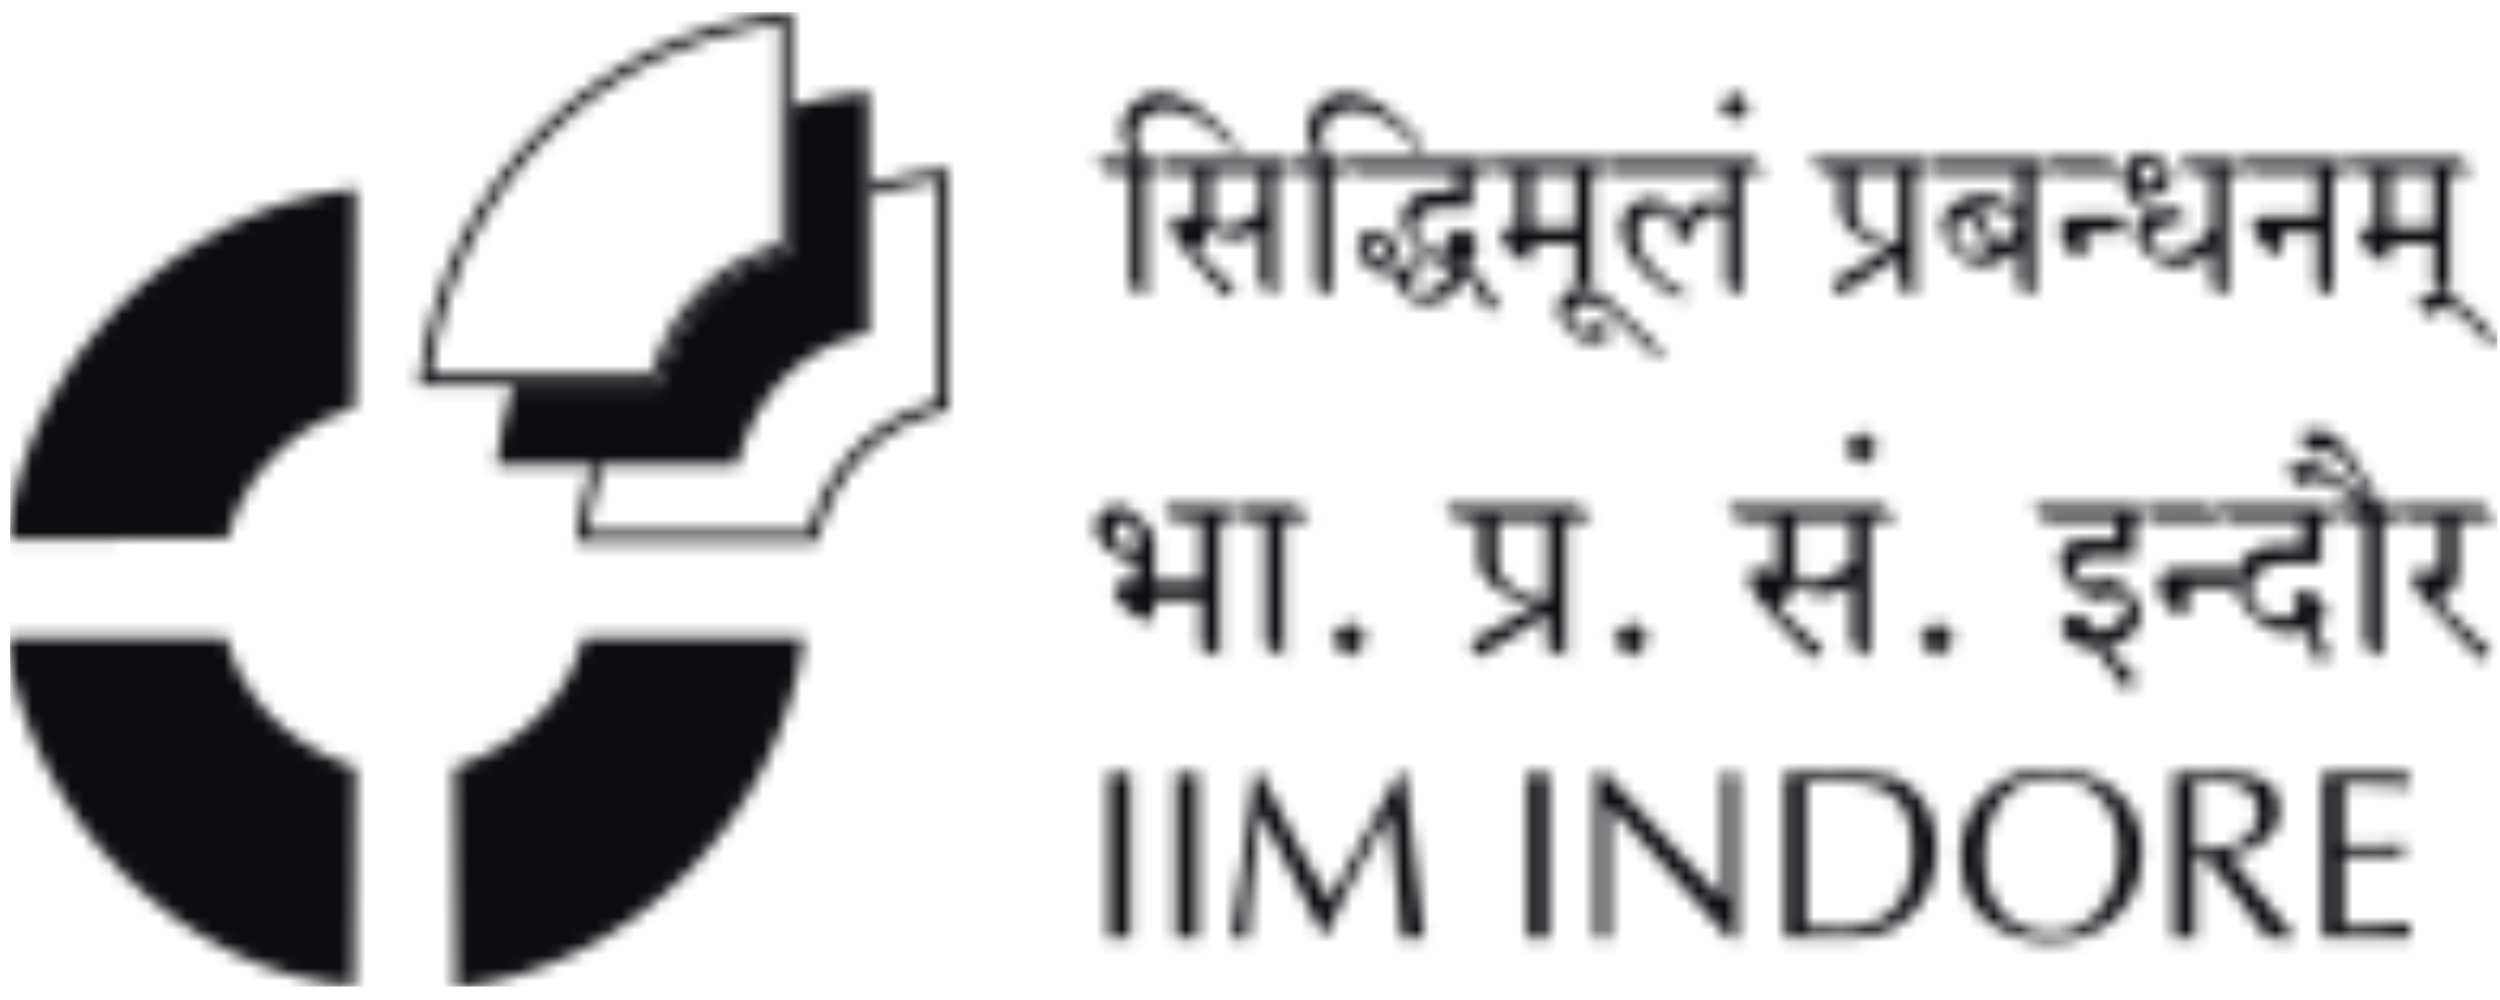 <svg width="195" height="78" viewBox="0 0 195 78" fill="none" xmlns="http://www.w3.org/2000/svg">
<mask id="mask0_8153_1272" style="mask-type:alpha" maskUnits="userSpaceOnUse" x="0" y="0" width="195" height="78">
<path fill-rule="evenodd" clip-rule="evenodd" d="M86.482 60.265C86.609 60.278 86.72 60.287 86.815 60.293C86.909 60.301 87.058 60.316 87.261 60.34C87.463 60.316 87.625 60.3 87.745 60.293C87.865 60.288 88.001 60.278 88.153 60.265V73.223C88.001 73.198 87.859 73.182 87.726 73.175C87.593 73.168 87.451 73.161 87.298 73.147C87.16 73.16 87.027 73.169 86.901 73.175C86.774 73.181 86.635 73.198 86.482 73.223V60.265ZM91.74 60.265C91.867 60.278 91.978 60.287 92.073 60.293C92.167 60.301 92.316 60.316 92.518 60.34C92.721 60.316 92.882 60.3 93.003 60.293C93.123 60.288 93.259 60.278 93.41 60.265V73.223C93.259 73.198 93.116 73.182 92.983 73.175C92.851 73.168 92.708 73.161 92.556 73.147C92.417 73.16 92.284 73.169 92.158 73.175C92.031 73.181 91.892 73.198 91.74 73.223V60.265ZM96.03 73.223C96.296 71.561 96.58 69.656 96.883 67.508C97.188 65.362 97.511 62.947 97.852 60.265H98.327C99.668 62.884 100.667 64.817 101.325 66.063C101.984 67.311 102.774 68.69 103.698 70.201C104.306 69.093 104.963 67.893 105.672 66.603C106.38 65.312 106.987 64.206 107.494 63.287C108 62.368 108.55 61.36 109.145 60.265H109.563C109.993 64.433 110.512 68.753 111.119 73.223C110.841 73.198 110.645 73.182 110.531 73.175C110.417 73.168 110.29 73.161 110.151 73.147C109.695 73.198 109.424 73.223 109.335 73.223C109.246 72.102 109.139 70.893 109.013 69.596C108.886 68.299 108.791 67.323 108.727 66.668C108.664 66.013 108.544 64.936 108.367 63.439C106 67.682 104.337 70.868 103.376 72.997H103.185C102.299 71.158 101.54 69.634 100.908 68.425C100.276 67.216 99.402 65.554 98.288 63.439C98.162 64.508 98.057 65.396 97.976 66.102C97.893 66.807 97.814 67.509 97.738 68.208C97.662 68.907 97.586 69.722 97.511 70.654C97.434 71.587 97.384 72.442 97.359 73.223C97.207 73.198 97.08 73.182 96.979 73.175C96.878 73.168 96.77 73.161 96.656 73.147C96.555 73.16 96.463 73.169 96.381 73.175C96.299 73.181 96.182 73.198 96.03 73.223ZM119.128 60.265C119.256 60.278 119.366 60.287 119.461 60.293C119.556 60.301 119.705 60.316 119.907 60.34C120.109 60.316 120.271 60.3 120.391 60.293C120.511 60.288 120.648 60.278 120.799 60.265V73.223C120.648 73.198 120.505 73.182 120.372 73.175C120.239 73.168 120.097 73.161 119.945 73.147C119.806 73.16 119.673 73.169 119.546 73.175C119.42 73.181 119.281 73.198 119.128 73.223V60.265ZM124.462 73.223V60.265H125.202C126.708 61.889 128.213 63.514 129.719 65.138C131.225 66.763 132.732 68.387 134.237 70.012H134.426V60.265C134.528 60.278 134.62 60.287 134.702 60.293C134.784 60.301 134.863 60.316 134.94 60.34C135.066 60.316 135.17 60.3 135.252 60.293C135.335 60.288 135.421 60.278 135.509 60.265V73.223H134.901C133.851 72.026 130.789 68.62 125.715 63.004H125.525V73.223C125.399 73.198 125.294 73.182 125.212 73.175C125.13 73.168 125.038 73.161 124.937 73.147C124.848 73.16 124.772 73.169 124.709 73.175C124.645 73.181 124.563 73.198 124.462 73.223ZM139.21 60.265H145.246C146.827 60.265 148.048 60.611 148.909 61.304C149.769 61.996 150.345 62.787 150.636 63.675C150.926 64.562 151.072 65.384 151.072 66.14C151.072 67.222 150.87 68.289 150.465 69.342C150.061 70.393 149.33 71.29 148.273 72.033C147.216 72.775 145.776 73.147 143.955 73.147H139.21V60.265ZM140.88 61.04V72.297C142.094 72.373 143.119 72.411 143.955 72.411C145.081 72.373 146.033 72.117 146.811 71.646C147.59 71.174 148.178 70.493 148.577 69.605C148.975 68.718 149.175 67.663 149.175 66.441C149.175 65.144 149 64.125 148.652 63.382C148.305 62.639 147.852 62.107 147.295 61.785C146.738 61.465 146.055 61.229 145.246 61.077C144.98 61.04 144.676 61.014 144.334 61.002C143.993 60.989 143.651 60.977 143.309 60.964C143.043 60.939 142.68 60.939 142.218 60.964C141.756 60.989 141.31 61.014 140.88 61.04ZM152.913 66.763C152.888 65.591 153.147 64.49 153.692 63.457C154.236 62.425 155.036 61.587 156.093 60.945C157.149 60.303 158.373 59.982 159.765 59.982H159.917C161.119 59.995 162.188 60.184 163.125 60.548C164.061 60.913 164.821 61.398 165.403 62.002C165.984 62.607 166.415 63.287 166.693 64.043C166.971 64.798 167.11 65.604 167.11 66.46C167.11 67.871 166.794 69.109 166.161 70.172C165.529 71.237 164.662 72.048 163.561 72.609C162.46 73.169 161.258 73.449 159.955 73.449H159.879C157.968 73.424 156.343 72.877 155.001 71.806C153.66 70.736 152.965 69.055 152.913 66.763ZM154.774 66.838C154.774 68.098 154.992 69.175 155.428 70.069C155.864 70.963 156.481 71.639 157.278 72.099C158.075 72.558 158.981 72.795 159.993 72.807C160.891 72.82 161.739 72.581 162.536 72.089C163.334 71.599 163.976 70.89 164.463 69.965C164.95 69.038 165.213 68.022 165.251 66.913C165.339 64.949 164.915 63.423 163.979 62.334C163.042 61.244 161.751 60.668 160.107 60.605C158.93 60.592 157.943 60.87 157.145 61.437C156.348 62.002 155.754 62.765 155.362 63.722C154.97 64.678 154.774 65.717 154.774 66.838ZM169.559 73.223V60.265H173.716C176.448 60.265 177.815 61.228 177.815 63.155C177.815 63.923 177.6 64.562 177.17 65.072C176.739 65.583 176.211 65.969 175.585 66.234C174.959 66.498 174.393 66.662 173.886 66.725C174.797 67.846 175.676 68.939 176.524 70.002C177.372 71.067 178.226 72.14 179.087 73.223C178.758 73.198 178.511 73.182 178.346 73.175C178.182 73.168 177.992 73.161 177.777 73.147C177.714 73.16 177.625 73.169 177.511 73.175C177.398 73.181 177.283 73.189 177.17 73.194C177.056 73.2 176.967 73.209 176.904 73.223C176.044 72.014 175.19 70.859 174.342 69.758C173.494 68.655 172.703 67.695 171.97 66.876H171.229V73.223C171.027 73.198 170.868 73.182 170.754 73.176C170.641 73.168 170.514 73.161 170.375 73.147C170.249 73.16 170.131 73.169 170.024 73.176C169.916 73.181 169.762 73.198 169.559 73.223ZM171.229 66.177C172.52 66.278 173.526 66.186 174.247 65.903C174.968 65.62 175.462 65.249 175.727 64.789C175.992 64.33 176.126 63.867 176.126 63.401C176.126 62.532 175.803 61.906 175.158 61.522C174.513 61.137 173.709 60.945 172.747 60.945C172.393 60.945 172.112 60.949 171.903 60.954C171.694 60.96 171.47 60.964 171.229 60.964V66.177ZM181.155 73.147V60.265H187.893C187.88 60.378 187.871 60.476 187.865 60.558C187.859 60.64 187.843 60.756 187.818 60.907C187.843 60.983 187.859 61.062 187.865 61.144C187.871 61.225 187.88 61.316 187.893 61.417C187.071 61.241 185.939 61.152 184.497 61.152H182.826V65.912H185.786C185.913 65.912 186.116 65.9 186.394 65.875C186.673 65.85 187.027 65.824 187.457 65.799C187.443 65.887 187.435 65.966 187.428 66.036C187.423 66.105 187.406 66.202 187.381 66.328C187.406 66.404 187.422 66.483 187.428 66.565C187.434 66.646 187.445 66.737 187.457 66.838C187.28 66.825 187.027 66.807 186.698 66.782C186.369 66.756 186.065 66.737 185.786 66.725H182.826V72.259C182.966 72.259 183.111 72.272 183.262 72.297C183.705 72.284 184.525 72.247 185.72 72.184C186.916 72.121 187.679 72.058 188.007 71.995C187.994 72.084 187.985 72.162 187.979 72.231C187.973 72.301 187.957 72.398 187.932 72.524C187.932 72.511 187.957 72.719 188.007 73.147" fill="#292929"/>
<path fill-rule="evenodd" clip-rule="evenodd" d="M27.746 14.712L27.662 31.76C21.851 33.624 18.636 38.111 17.748 42.016L0.631 42.051C1.758 28.666 13.51 16.155 27.746 14.712Z" fill="#302175"/>
<path fill-rule="evenodd" clip-rule="evenodd" d="M27.608 76.918L27.728 59.87C21.918 58.005 18.547 53.655 17.659 49.75L0.424 49.715C2.283 63.691 14.029 75.863 27.608 76.918Z" fill="#302175"/>
<path fill-rule="evenodd" clip-rule="evenodd" d="M35.541 77.057L35.42 59.87C41.231 58.005 44.602 53.655 45.49 49.75L62.725 49.715C60.865 63.691 49.469 75.444 35.541 77.057Z" fill="#302175"/>
<path fill-rule="evenodd" clip-rule="evenodd" d="M67.766 7.155V25.96C62.502 27.074 58.89 30.715 57.485 36.272H38.714C38.954 34.11 39.387 32.03 39.988 30.043H51.43C52.835 24.487 56.447 20.846 61.711 19.731V8.311C63.664 7.739 65.689 7.348 67.766 7.155Z" fill="#302175"/>
<path fill-rule="evenodd" clip-rule="evenodd" d="M61.71 0.925V19.729C56.447 20.844 52.835 24.485 51.429 30.041H32.658C34.45 13.961 46.738 2.316 61.71 0.925ZM60.018 19.309L59.531 19.474L59.054 19.654L58.588 19.85L58.132 20.061L57.687 20.288L57.252 20.529L56.828 20.785L56.416 21.056L56.015 21.342L55.625 21.642L55.247 21.956L54.881 22.285L54.527 22.627L54.186 22.983L53.857 23.352L53.54 23.735L53.236 24.131L52.945 24.54L52.667 24.962L52.402 25.396L52.15 25.842L51.911 26.301L51.686 26.771L51.473 27.254L51.275 27.747L51.089 28.253L50.918 28.769L50.788 29.201H33.617L33.687 28.675L33.94 27.243L34.249 25.839L34.615 24.463L35.034 23.118L35.506 21.803L36.03 20.52L36.604 19.27L37.226 18.054L37.896 16.873L38.612 15.727L39.373 14.619L40.176 13.548L41.021 12.516L41.907 11.524L42.831 10.573L43.793 9.664L44.791 8.797L45.825 7.975L46.891 7.198L47.989 6.467L49.118 5.783L50.276 5.147L51.463 4.561L52.675 4.024L53.913 3.539L55.174 3.106L56.458 2.727L57.762 2.401L59.086 2.131L60.429 1.918L60.87 1.867V19.065L60.515 19.159" fill="#302175"/>
<path fill-rule="evenodd" clip-rule="evenodd" d="M73.976 13.181V31.986C68.712 33.1 65.101 36.741 63.696 42.298H44.925C45.157 40.209 45.569 38.196 46.139 36.27H47.021L46.881 36.72L46.516 38.095L46.206 39.499L45.954 40.932L45.883 41.458H63.054L63.184 41.026L63.356 40.509L63.541 40.004L63.74 39.51L63.952 39.028L64.177 38.557L64.416 38.099L64.668 37.652L64.933 37.218L65.212 36.797L65.502 36.388L65.807 35.992L66.123 35.609L66.452 35.239L66.794 34.883L67.147 34.541L67.513 34.212L67.891 33.898L68.281 33.598L68.682 33.312L69.094 33.041L69.518 32.785L69.953 32.544L70.398 32.318L70.854 32.107L71.321 31.911L71.798 31.73L72.284 31.565L72.781 31.416L73.137 31.322V14.123L72.695 14.174L71.353 14.387L70.029 14.657L68.724 14.983L67.766 15.266V14.383C69.767 13.786 71.844 13.379 73.976 13.181Z" fill="#302175"/>
<path fill-rule="evenodd" clip-rule="evenodd" d="M86.389 13.444L85.447 12.376H88.442C88.135 12.063 87.901 11.714 87.741 11.329C87.58 10.945 87.499 10.546 87.499 10.133C87.499 9.336 87.797 8.656 88.391 8.093C88.984 7.531 89.699 7.25 90.538 7.25C91.376 7.25 92.325 7.613 93.387 8.339C94.448 9.066 95.524 10.091 96.613 11.414L96.194 11.735C95.356 10.724 94.48 9.938 93.565 9.376C92.65 8.813 91.781 8.531 90.957 8.531C90.286 8.531 89.717 8.741 89.249 9.161C88.781 9.582 88.548 10.083 88.548 10.668C88.548 10.98 88.61 11.283 88.736 11.575C88.861 11.867 89.043 12.134 89.281 12.376H90.223L91.165 13.444H89.385V20.92V23.056L88.128 22.415V20.92V13.444H86.389ZM95.65 23.163L93.135 20.386C92.562 19.802 92.123 19.25 91.816 18.73C91.507 18.211 91.354 17.766 91.354 17.396C91.354 17.225 91.417 17.075 91.543 16.948C91.669 16.819 91.816 16.755 91.983 16.755C92.206 16.755 92.409 16.805 92.59 16.904C92.772 17.004 92.898 17.132 92.968 17.289C93.052 17.219 93.118 17.114 93.167 16.979C93.216 16.845 93.24 16.699 93.24 16.541V13.444H90.747L89.805 12.376H100.363L101.306 13.444H99.525V20.92V23.056L98.268 22.201V20.92V17.93C97.933 18.172 97.594 18.357 97.252 18.485C96.909 18.613 96.585 18.677 96.277 18.677C95.985 18.677 95.678 18.602 95.356 18.453C95.034 18.304 94.714 18.093 94.393 17.823C94.323 18.25 94.182 18.617 93.974 18.922C93.763 19.229 93.519 19.431 93.24 19.531L96.382 22.521L95.65 23.163ZM95.544 17.716C95.936 17.716 96.365 17.606 96.832 17.386C97.3 17.165 97.779 16.848 98.268 16.435V13.444H94.497V17.181C94.692 17.353 94.881 17.485 95.062 17.577C95.245 17.67 95.405 17.716 95.544 17.716ZM100.887 13.444L99.944 12.376H102.94C102.632 12.063 102.398 11.714 102.238 11.329C102.077 10.945 101.998 10.546 101.998 10.133C101.998 9.336 102.294 8.656 102.888 8.093C103.481 7.531 104.197 7.25 105.035 7.25C105.874 7.25 106.822 7.613 107.884 8.339C108.945 9.066 110.021 10.091 111.11 11.414L110.692 11.735C109.853 10.724 108.977 9.938 108.062 9.376C107.147 8.813 106.277 8.531 105.454 8.531C104.783 8.531 104.214 8.741 103.747 9.161C103.279 9.582 103.045 10.083 103.045 10.668C103.045 10.98 103.107 11.283 103.233 11.575C103.358 11.867 103.541 12.134 103.778 12.376H104.721L105.664 13.444H103.883V20.92V23.056L102.625 22.415V20.92V13.444H100.887ZM111.445 23.697C110.747 23.697 110.154 23.486 109.665 23.067C109.175 22.646 108.931 22.145 108.931 21.561C108.093 21.561 107.378 21.34 106.784 20.898C106.191 20.457 105.894 19.93 105.894 19.318C105.894 18.933 106.027 18.606 106.291 18.335C106.557 18.065 106.878 17.93 107.256 17.93C107.646 17.93 108.041 18.107 108.439 18.463C108.837 18.819 109.037 19.175 109.037 19.531C109.037 19.788 108.952 20.041 108.785 20.29C108.617 20.538 108.387 20.749 108.093 20.92C108.219 20.991 108.37 21.045 108.544 21.08C108.719 21.116 108.918 21.134 109.141 21.134C109.295 20.92 109.476 20.732 109.686 20.568C109.896 20.404 110.133 20.272 110.398 20.172L111.027 21.027C110.692 21.084 110.416 21.223 110.199 21.443C109.983 21.664 109.874 21.917 109.874 22.201C109.874 22.401 109.965 22.575 110.147 22.725C110.328 22.875 110.552 22.949 110.818 22.949C111.32 22.949 111.82 22.736 112.315 22.308C112.811 21.881 113.219 21.311 113.54 20.6C113.275 20.671 113.023 20.707 112.786 20.707C112.032 20.707 111.271 20.3 110.503 19.489C109.735 18.677 109.351 17.873 109.351 17.075C109.351 16.491 109.574 15.989 110.021 15.569C110.468 15.149 111.013 14.939 111.655 14.939H113.54V13.444H105.244L104.302 12.376H115.887L116.83 13.444H114.797V16.221H112.074C111.613 16.221 111.218 16.378 110.89 16.691C110.563 17.004 110.398 17.381 110.398 17.823C110.398 18.378 110.559 18.812 110.88 19.126C111.201 19.439 111.648 19.596 112.221 19.596C112.514 19.596 112.779 19.573 113.016 19.531C112.877 19.289 112.807 19.111 112.807 18.997C112.807 18.698 112.919 18.445 113.143 18.239C113.366 18.032 113.639 17.93 113.96 17.93C114.309 17.93 114.606 18.054 114.85 18.304C115.094 18.552 115.217 18.855 115.217 19.21C115.217 19.382 115.153 19.571 115.028 19.777C114.903 19.983 114.721 20.186 114.484 20.386L116.892 23.804L116.054 24.337L114.379 21.347C114.058 22.059 113.632 22.628 113.101 23.056C112.57 23.483 112.018 23.697 111.445 23.697ZM107.256 20.386C107.534 20.286 107.761 20.119 107.936 19.884C108.11 19.649 108.198 19.389 108.198 19.104C108.198 18.99 108.157 18.89 108.072 18.805C107.989 18.72 107.891 18.677 107.778 18.677C107.542 18.677 107.308 18.795 107.077 19.029C106.847 19.264 106.732 19.502 106.732 19.745C106.732 19.873 106.781 19.997 106.878 20.119C106.976 20.24 107.102 20.329 107.256 20.386ZM117.123 18.143C117.123 18.029 117.176 17.93 117.28 17.845C117.385 17.759 117.507 17.716 117.646 17.716H118.275V13.444H116.41L115.468 12.376H124.979L125.922 13.444H124.141V20.92V23.056L122.884 22.415V20.92V18.997H119.532V19.745C119.532 19.916 119.491 20.065 119.406 20.194C119.323 20.322 119.224 20.386 119.113 20.386C118.708 20.386 118.275 20.126 117.814 19.606C117.353 19.086 117.123 18.599 117.123 18.143ZM119.532 17.716H122.884V13.444H119.532V17.716ZM124.141 26.687C123.568 26.687 122.989 26.402 122.402 25.834C121.816 25.263 121.522 24.694 121.522 24.124C121.522 23.655 121.707 23.252 122.078 22.917C122.448 22.583 122.891 22.415 123.408 22.415C123.715 22.415 124.057 22.508 124.435 22.693C124.812 22.878 125.203 23.142 125.607 23.483C126.473 24.224 127.835 25.541 129.693 27.434L129.17 27.862C127.507 26.167 126.459 25.136 126.027 24.765C125.579 24.38 125.178 24.089 124.822 23.889C124.466 23.69 124.169 23.59 123.932 23.59C123.527 23.59 123.181 23.704 122.894 23.932C122.609 24.16 122.465 24.438 122.465 24.765C122.465 25.036 122.556 25.263 122.737 25.448C122.918 25.634 123.142 25.726 123.408 25.726C123.645 25.726 123.89 25.673 124.141 25.566C124.393 25.459 124.637 25.299 124.874 25.085L125.713 26.153C125.475 26.323 125.22 26.456 124.948 26.548C124.675 26.641 124.407 26.687 124.141 26.687ZM126.466 17.61C126.466 17.026 126.69 16.523 127.137 16.104C127.584 15.683 128.129 15.473 128.771 15.473C129.204 15.473 129.626 15.616 130.039 15.9C130.451 16.186 130.797 16.577 131.075 17.075C131.34 16.62 131.659 16.257 132.029 15.986C132.398 15.715 132.779 15.58 133.17 15.58C133.464 15.58 133.74 15.637 133.998 15.751C134.256 15.865 134.469 16.021 134.637 16.221V13.444H125.607L124.665 12.376H136.732L137.674 13.444H135.894V20.92V23.056L134.637 22.308V20.92V16.968C134.525 16.826 134.396 16.72 134.249 16.648C134.103 16.577 133.953 16.541 133.799 16.541C133.268 16.541 132.8 16.776 132.395 17.247C131.991 17.716 131.76 18.3 131.704 18.997L130.552 18.25C130.748 17.695 130.817 17.482 130.761 17.61C130.58 17.282 130.345 17.022 130.06 16.83C129.773 16.637 129.483 16.541 129.191 16.541C128.786 16.541 128.44 16.699 128.153 17.011C127.866 17.325 127.723 17.701 127.723 18.143C127.723 19.026 128.066 19.895 128.75 20.749C129.434 21.603 130.349 22.301 131.494 22.843L131.18 23.377C129.742 22.693 128.596 21.831 127.744 20.792C126.892 19.752 126.466 18.692 126.466 17.61ZM135.308 9.493L134.113 8.318L135.308 7.143L136.522 8.318L135.308 9.493ZM143.499 16.221V13.444H142.074L141.131 12.376H150.203L151.145 13.444H149.365V20.92V23.056L148.108 22.415V20.92V20.044L143.499 23.056L142.871 21.988L147.27 19.425C146.166 19.168 145.262 18.741 144.557 18.143C143.851 17.545 143.499 16.904 143.499 16.221ZM148.108 19.04V13.444H144.756V16.435C144.756 17.075 145.077 17.645 145.72 18.143C146.362 18.641 147.158 18.941 148.108 19.04ZM151.48 17.503C151.48 16.848 151.809 16.292 152.465 15.836C153.122 15.381 153.911 15.153 154.833 15.153C155.266 15.153 155.709 15.264 156.163 15.485C156.617 15.705 157.047 16.021 157.451 16.435V13.444H150.727L149.784 12.376H159.547L160.489 13.444H158.708V20.92V23.056L157.451 22.415V20.92V19.318C157.088 19.759 156.652 20.101 156.142 20.343C155.633 20.585 155.092 20.707 154.518 20.707C153.807 20.707 153.122 20.361 152.465 19.671C151.809 18.98 151.48 18.256 151.48 17.503ZM153.785 19.745C154.092 19.745 154.368 19.717 154.613 19.659C154.857 19.603 155.071 19.524 155.252 19.425L153.471 16.755C153.164 16.841 152.912 17.011 152.717 17.268C152.521 17.524 152.424 17.816 152.424 18.143C152.424 18.584 152.556 18.961 152.821 19.275C153.087 19.589 153.408 19.745 153.785 19.745ZM155.88 19.104C156.327 18.89 156.683 18.638 156.948 18.346C157.214 18.054 157.346 17.773 157.346 17.503C157.346 17.146 157.14 16.845 156.729 16.595C156.317 16.346 155.824 16.221 155.252 16.221C155.057 16.221 154.872 16.239 154.696 16.274C154.523 16.31 154.358 16.363 154.205 16.435L155.88 19.104ZM162.269 20.065C161.92 20.065 161.571 19.827 161.222 19.35C160.873 18.873 160.699 18.399 160.699 17.93C160.699 17.631 160.8 17.378 161.002 17.172C161.204 16.965 161.453 16.861 161.746 16.861H165.622V18.143H162.689V19.425C162.689 19.596 162.647 19.745 162.563 19.873C162.479 20.002 162.382 20.065 162.269 20.065ZM160.071 13.444L159.128 12.376H164.47L165.413 13.444H160.071ZM166.543 18.143C166.543 17.83 166.659 17.539 166.889 17.268C167.12 16.998 167.423 16.791 167.801 16.648C167.144 16.405 166.613 16.011 166.208 15.462C165.803 14.915 165.601 14.312 165.601 13.657C165.601 13.188 165.775 12.786 166.125 12.451C166.474 12.116 166.892 11.949 167.381 11.949C167.815 11.949 168.255 12.141 168.702 12.525C169.148 12.91 169.373 13.287 169.373 13.657C169.373 14.099 169.229 14.477 168.943 14.79C168.655 15.103 168.31 15.26 167.906 15.26C167.737 15.26 167.563 15.213 167.381 15.121C167.2 15.028 167.025 14.897 166.857 14.726C166.928 15.096 167.102 15.434 167.381 15.74C167.661 16.047 168.01 16.278 168.429 16.435C168.946 16.292 169.47 16.221 170.001 16.221L170.524 17.289C169.742 17.289 169.075 17.424 168.523 17.695C167.972 17.965 167.696 18.292 167.696 18.677C167.696 19.005 167.839 19.281 168.125 19.51C168.412 19.738 168.757 19.852 169.162 19.852C169.749 19.852 170.339 19.663 170.933 19.285C171.526 18.909 172.053 18.385 172.514 17.716V13.444H170.734L170.001 12.376H174.609L175.552 13.444H173.771V20.92V23.056L172.514 22.415V20.92V19.531C172.109 19.945 171.68 20.262 171.226 20.483C170.772 20.703 170.329 20.813 169.896 20.813C169.156 20.813 168.412 20.514 167.664 19.916C166.917 19.318 166.543 18.726 166.543 18.143ZM167.277 14.405C167.599 14.405 167.87 14.291 168.094 14.063C168.317 13.835 168.429 13.558 168.429 13.23C168.429 13.088 168.377 12.963 168.272 12.857C168.167 12.75 168.045 12.696 167.906 12.696C167.612 12.696 167.364 12.81 167.162 13.038C166.959 13.266 166.857 13.544 166.857 13.871C166.857 14.014 166.9 14.138 166.983 14.245C167.068 14.351 167.165 14.405 167.277 14.405ZM175.699 17.503C175.699 17.332 175.773 17.181 175.919 17.054C176.065 16.925 176.236 16.861 176.432 16.861H180.727V13.444H175.133L174.19 12.376H182.822L183.764 13.444H181.983V20.92V23.056L180.727 22.415V20.92V18.143H178.003V19.318C178.003 19.46 177.961 19.585 177.878 19.691C177.794 19.798 177.696 19.852 177.584 19.852C177.277 19.852 176.886 19.556 176.41 18.965C175.936 18.375 175.699 17.887 175.699 17.503ZM184.058 18.143C184.058 18.029 184.11 17.93 184.215 17.845C184.319 17.759 184.442 17.716 184.582 17.716H185.21V13.444H183.345L182.403 12.376H191.914L192.857 13.444H191.076V20.92V23.056L189.819 22.415V20.92V18.997H186.467V19.745C186.467 19.916 186.425 20.065 186.341 20.194C186.257 20.322 186.16 20.386 186.048 20.386C185.643 20.386 185.21 20.126 184.75 19.606C184.288 19.086 184.058 18.599 184.058 18.143ZM186.467 17.716H189.819V13.444H186.467V17.716ZM189.295 24.658L188.457 23.483C188.653 23.312 188.922 23.181 189.264 23.088C189.605 22.996 190 22.949 190.447 22.949C190.908 22.949 191.509 23.255 192.249 23.868C192.989 24.48 193.821 25.349 194.742 26.473L194.218 26.9C192.64 24.978 191.522 24.017 190.867 24.017C190.601 24.017 190.332 24.071 190.06 24.177C189.788 24.284 189.533 24.445 189.295 24.658Z" fill="#292929"/>
<path fill-rule="evenodd" clip-rule="evenodd" d="M86.9 46.065C86.9 45.875 86.961 45.71 87.082 45.568C87.203 45.425 87.345 45.354 87.506 45.354H88.597V43.934C87.66 43.696 86.9 43.314 86.319 42.784C85.738 42.255 85.447 41.691 85.447 41.092C85.447 40.634 85.624 40.243 85.98 39.92C86.335 39.596 86.763 39.433 87.263 39.433C87.716 39.433 88.294 39.777 88.996 40.464C89.699 41.15 90.051 41.715 90.051 42.157V45.354H93.684V40.617H91.504L90.777 39.433H96.107L97.198 40.617H95.138V48.907V51.275L93.684 50.565V48.907V46.775H90.051V47.723C90.051 47.912 90.002 48.078 89.905 48.22C89.808 48.361 89.695 48.433 89.566 48.433C89.13 48.433 88.577 48.137 87.906 47.545C87.235 46.953 86.9 46.46 86.9 46.065ZM88.597 43.222V41.684C88.597 41.383 88.524 41.131 88.379 40.925C88.233 40.72 88.064 40.617 87.871 40.617C87.595 40.617 87.364 40.708 87.179 40.89C86.993 41.071 86.9 41.296 86.9 41.565C86.9 41.881 87.054 42.193 87.36 42.5C87.667 42.808 88.08 43.049 88.597 43.222ZM96.713 40.617L95.623 39.433H101.122L102.213 40.617H100.153V48.907V51.275L98.7 50.327V48.907V40.617H96.713ZM105.241 51.275L103.787 49.854L105.241 48.433L106.695 49.854L105.241 51.275ZM115.369 43.696V40.617H113.721L112.631 39.433H123.122L124.212 40.617H122.153V48.907V51.275L120.699 50.565V48.907V47.935L115.369 51.275L114.642 50.091L119.73 47.249C118.454 46.965 117.408 46.492 116.592 45.828C115.777 45.165 115.369 44.455 115.369 43.696ZM120.699 46.823V40.617H116.822V43.934C116.822 44.644 117.193 45.275 117.937 45.828C118.68 46.381 119.6 46.712 120.699 46.823ZM127.241 51.275L125.787 49.854L127.241 48.433L128.695 49.854L127.241 51.275ZM141.39 51.393L138.483 48.314C137.82 47.667 137.312 47.056 136.956 46.479C136.601 45.903 136.423 45.41 136.423 44.999C136.423 44.81 136.496 44.644 136.641 44.502C136.787 44.36 136.956 44.288 137.15 44.288C137.408 44.288 137.643 44.344 137.853 44.455C138.063 44.565 138.209 44.707 138.289 44.881C138.386 44.802 138.463 44.688 138.52 44.538C138.576 44.388 138.603 44.226 138.603 44.052V40.617H135.721L134.631 39.433H146.842L147.932 40.617H145.872V48.907V51.275L144.419 50.327V48.907V45.591C144.031 45.86 143.64 46.065 143.244 46.207C142.848 46.349 142.472 46.421 142.117 46.421C141.778 46.421 141.422 46.337 141.051 46.171C140.68 46.006 140.308 45.773 139.936 45.472C139.856 45.946 139.694 46.353 139.452 46.692C139.209 47.032 138.927 47.257 138.603 47.368L142.238 50.683L141.39 51.393ZM141.269 45.354C141.722 45.354 142.218 45.232 142.759 44.987C143.3 44.742 143.853 44.391 144.419 43.934V40.617H140.058V44.762C140.284 44.952 140.502 45.098 140.712 45.201C140.921 45.303 141.108 45.354 141.269 45.354ZM145.194 36.237L143.813 34.934L145.194 33.631L146.599 34.934L145.194 36.237ZM151.081 51.275L149.627 49.854L151.081 48.433L152.535 49.854L151.081 51.275ZM165.764 53.762L163.462 50.565C162.719 50.565 162.089 50.403 161.572 50.079C161.056 49.755 160.797 49.364 160.797 48.907C160.797 48.638 160.902 48.414 161.112 48.232C161.322 48.05 161.58 47.96 161.887 47.96C162.178 47.96 162.465 48.078 162.748 48.314C163.03 48.551 163.268 48.867 163.462 49.262C164.125 49.262 164.694 49.053 165.17 48.634C165.647 48.215 165.885 47.715 165.885 47.13C165.885 46.941 165.812 46.775 165.667 46.633C165.522 46.492 165.352 46.421 165.159 46.421C164.981 46.421 164.718 46.479 164.371 46.598C164.024 46.717 163.761 46.775 163.583 46.775C162.985 46.775 162.352 46.42 161.681 45.71C161.011 44.999 160.676 44.328 160.676 43.696C160.676 43.238 160.841 42.847 161.173 42.524C161.503 42.2 161.903 42.039 162.372 42.039H165.037V40.617H159.561L158.471 39.433H167.048L168.139 40.617H166.49V43.46H163.099C162.759 43.46 162.473 43.574 162.239 43.803C162.005 44.032 161.887 44.312 161.887 44.644C161.887 44.864 161.972 45.059 162.141 45.224C162.312 45.39 162.509 45.472 162.735 45.472C162.945 45.472 163.248 45.414 163.644 45.295C164.039 45.176 164.342 45.118 164.553 45.118C165.054 45.118 165.583 45.445 166.139 46.101C166.696 46.756 166.975 47.376 166.975 47.96C166.975 48.544 166.724 49.072 166.224 49.546C165.723 50.019 165.086 50.32 164.31 50.446L166.733 53.051L165.764 53.762ZM170.198 47.96C169.794 47.96 169.39 47.695 168.986 47.166C168.583 46.638 168.381 46.112 168.381 45.591C168.381 45.26 168.498 44.979 168.732 44.751C168.967 44.522 169.253 44.407 169.592 44.407H174.074V45.828H170.682V47.249C170.682 47.439 170.634 47.605 170.537 47.746C170.44 47.889 170.327 47.96 170.198 47.96ZM167.654 40.617L166.564 39.433H172.742L173.832 40.617H167.654ZM173.348 40.617L172.257 39.433H181.827L182.918 40.617H181.052V43.934H178.024C177.328 43.934 176.731 44.142 176.231 44.561C175.729 44.979 175.479 45.481 175.479 46.065C175.479 46.649 175.729 47.15 176.231 47.569C176.731 47.987 177.328 48.196 178.024 48.196C178.249 48.196 178.468 48.165 178.678 48.102C178.888 48.038 179.074 47.952 179.235 47.841C179.122 47.699 179.033 47.537 178.969 47.355C178.903 47.174 178.872 46.98 178.872 46.775C178.872 46.586 178.965 46.421 179.151 46.278C179.336 46.136 179.566 46.065 179.841 46.065C180.164 46.065 180.508 46.271 180.87 46.68C181.234 47.092 181.415 47.478 181.415 47.841C181.415 48.031 181.339 48.22 181.185 48.41C181.032 48.599 180.825 48.764 180.568 48.907L181.779 51.157L180.689 51.63L179.841 49.143C179.663 49.222 179.453 49.282 179.21 49.321C178.969 49.36 178.694 49.38 178.387 49.38C177.482 49.38 176.57 48.918 175.649 47.995C174.729 47.071 174.269 46.152 174.269 45.236C174.269 44.478 174.6 43.835 175.262 43.305C175.924 42.778 176.723 42.512 177.66 42.512H179.598V40.617H173.348ZM182.434 40.617L181.342 39.433H186.842L187.933 40.617H185.873V48.907V51.275L184.42 50.327V48.907V40.617H182.434ZM184.178 39.433L182.239 38.013C181.965 37.824 181.702 37.678 181.451 37.574C181.202 37.472 180.979 37.421 180.785 37.421C180.495 37.421 180.216 37.46 179.95 37.539C179.683 37.618 179.437 37.736 179.211 37.895L178.363 36.474C178.637 36.347 178.904 36.252 179.162 36.189C179.421 36.126 179.664 36.094 179.889 36.094C180.212 36.094 180.564 36.178 180.943 36.343C181.322 36.508 181.715 36.749 182.118 37.065L185.025 39.315L182.845 36C182.651 35.715 182.421 35.494 182.154 35.336C181.888 35.178 181.617 35.1 181.342 35.1C181.181 35.1 181.004 35.127 180.81 35.182C180.616 35.238 180.407 35.313 180.18 35.407L179.332 33.868C179.913 33.663 180.431 33.561 180.882 33.561C181.302 33.561 181.763 33.777 182.263 34.211C182.765 34.646 183.241 35.242 183.693 36L185.752 39.433H184.178ZM193.554 51.511L188.587 46.184C188.474 46.057 188.385 45.911 188.32 45.745C188.256 45.579 188.224 45.41 188.224 45.236C188.224 44.968 188.308 44.742 188.478 44.561C188.648 44.379 188.845 44.288 189.072 44.288C189.201 44.288 189.342 44.339 189.496 44.443C189.649 44.545 189.791 44.691 189.92 44.881H190.041C190.122 44.707 190.183 44.522 190.223 44.324C190.263 44.127 190.284 43.917 190.284 43.696V40.617H187.57L186.48 39.433H193.651L194.742 40.617H191.737V44.762C191.737 45.204 191.591 45.607 191.301 45.97C191.01 46.333 190.63 46.602 190.162 46.775V46.894L194.281 50.801" fill="#292929"/>
</mask>
<g mask="url(#mask0_8153_1272)">
<rect x="0.796" y="0.955" width="194" height="76" fill="#0D0D11"/>
</g>
</svg>
